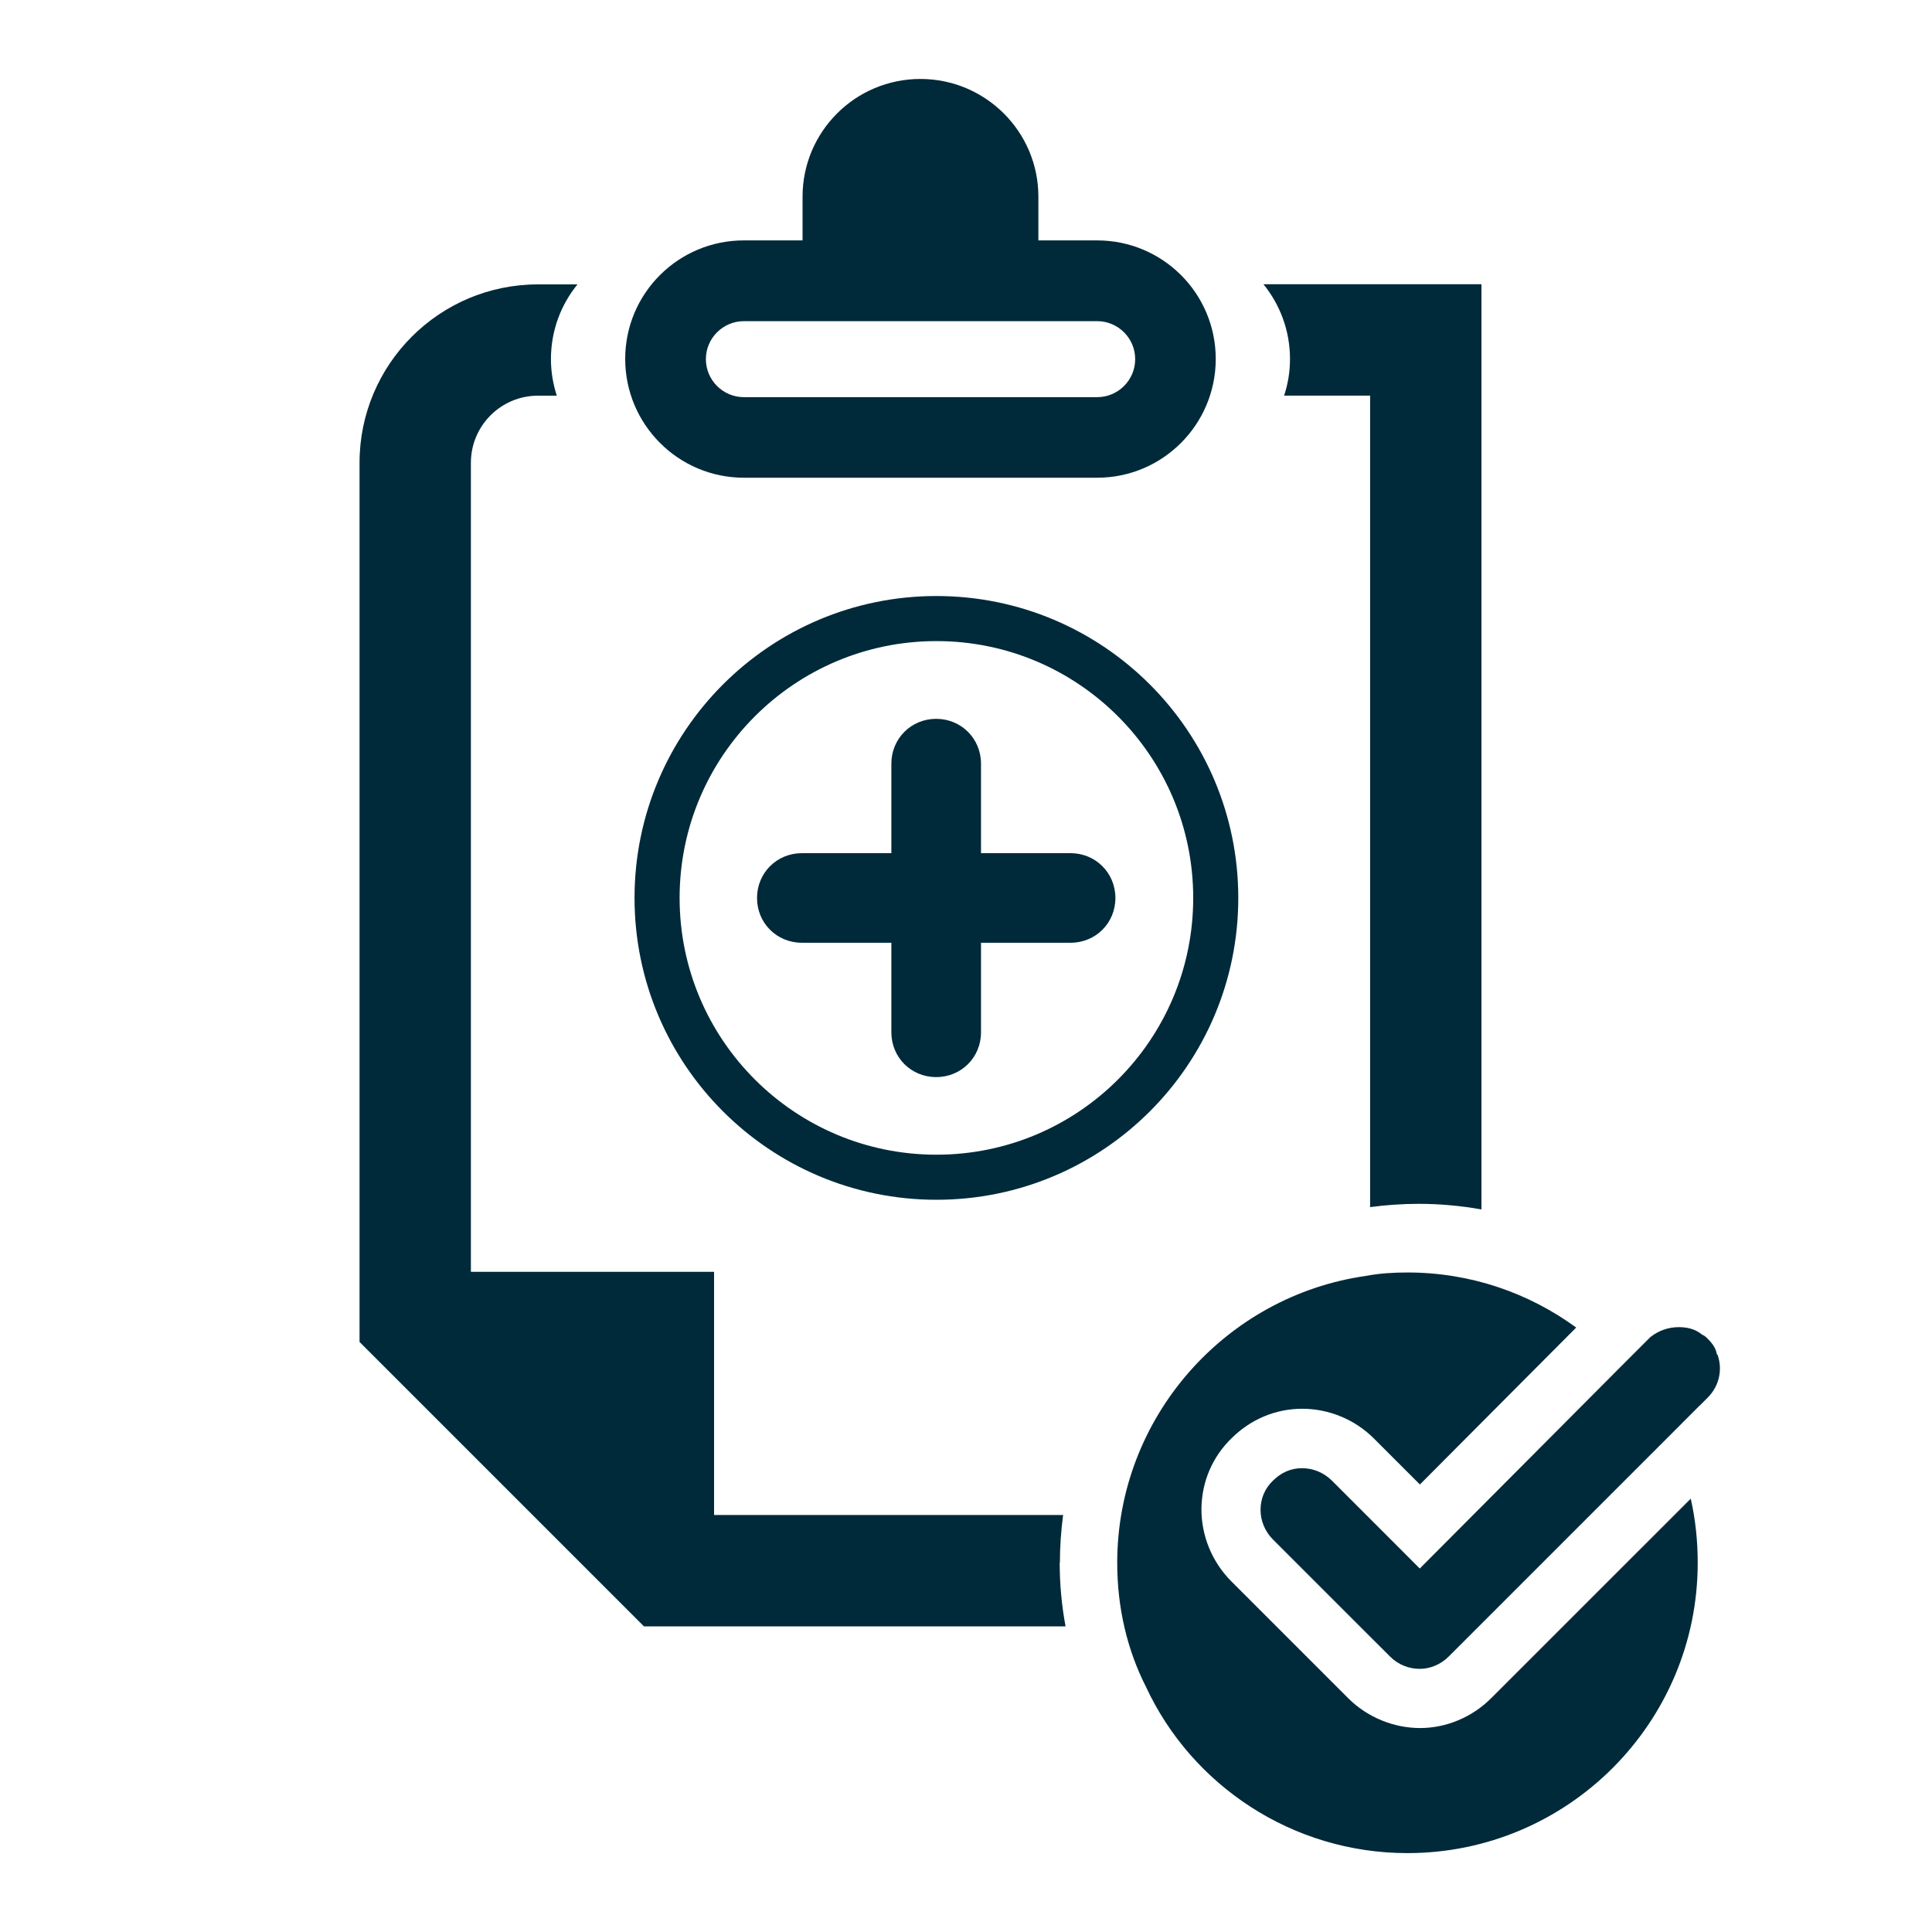 <?xml version="1.0" encoding="UTF-8"?><svg id="Calque_1" xmlns="http://www.w3.org/2000/svg" viewBox="0 0 300 300"><defs><style>.cls-1{fill:#002a3a;}.cls-2{fill:none;stroke:#002a3a;stroke-miterlimit:10;stroke-width:7px;}</style></defs><path class="cls-1" d="M115.51,74.18h54.86c10.15,0,18.41-8.25,18.41-18.44s-8.25-18.41-18.41-18.41h-9.13v-6.79c0-10.09-8.21-18.28-18.32-18.28s-18.3,8.19-18.3,18.28v6.79h-9.13c-10.15,0-18.41,8.22-18.41,18.41.01,10.18,8.26,18.44,18.43,18.44h0ZM115.51,49.87h54.86c3.25,0,5.9,2.65,5.9,5.9s-2.65,5.9-5.9,5.9h-54.86c-3.25,0-5.9-2.65-5.9-5.9s2.65-5.9,5.9-5.9Z"/><path class="cls-1" d="M166.24,132.48c3.89,0,6.96,3.07,6.96,6.96s-3.06,6.95-6.96,6.95h-13.91v13.91c0,3.89-3.06,6.95-6.96,6.95s-6.96-3.06-6.96-6.95v-13.91h-13.9c-3.89,0-6.96-3.06-6.96-6.95s3.07-6.96,6.96-6.96h13.9v-13.9c0-3.89,3.07-6.96,6.96-6.96s6.96,3.07,6.96,6.96v13.9h13.91Z"/><path class="cls-2" d="M188.78,139.43c0,23.96-19.42,43.37-43.37,43.37s-43.38-19.42-43.38-43.37,19.43-43.38,43.38-43.38,43.37,19.43,43.37,43.38Z"/><path class="cls-1" d="M231.53,263.71c-2.94,2.94-6.96,4.62-11.02,4.62s-8.16-1.64-11.15-4.62l-4.38-4.38-13.78-13.78c-3-3-4.69-7.13-4.64-11.34.06-4.17,1.73-8.04,4.71-10.91,2.97-2.94,6.85-4.55,10.94-4.55s8.17,1.64,11.15,4.64l5.27,5.27,1.85,1.85,24.27-24.37c-7.37-5.38-16.41-8.55-26.19-8.55-2.19,0-4.38.13-6.44.53-21.77,3.08-38.64,21.9-38.64,44.56,0,6.95,1.54,13.52,4.5,19.32,7.08,15.2,22.67,25.75,40.57,25.75,24.86,0,45.07-20.21,45.07-45.07,0-3.38-.35-6.75-1.08-9.97l-31.04,31.03h.01Z"/><path class="cls-1" d="M263.9,218.29l1.28-1.28c1.81-1.81,2.31-4.38,1.54-6.57,0-.13-.13-.13-.13-.13-.12-.89-.65-1.66-1.42-2.43-.26-.26-.51-.51-.91-.65l-.12-.12c-1.03-.77-2.19-1.03-3.49-1.03-1.54,0-3.08.51-4.38,1.54-.09.08-.18.17-.26.26l-4.38,4.38-31.17,31.3-8.37-8.38-5.27-5.27c-1.3-1.28-2.96-1.93-4.65-1.93s-3.21.65-4.5,1.93c-2.58,2.43-2.58,6.57,0,9.15l13.78,13.78,4.38,4.37c1.28,1.3,2.96,1.93,4.64,1.93,1.54,0,3.22-.64,4.5-1.93l34.14-34.14,4.76-4.77h.04Z"/><path class="cls-1" d="M199.4,61.43h13.35v126.01c2.46-.33,4.98-.51,7.54-.51,3.33,0,6.58.31,9.75.87V44.14h-33.85c2.57,3.17,4.12,7.21,4.12,11.6,0,1.99-.32,3.89-.91,5.68h0Z"/><path class="cls-1" d="M164.58,242.64c0-2.5.18-4.97.5-7.39h-54.2v-37.76h-37.76v-125.63c0-5.75,4.67-10.42,10.42-10.42h2.92c-.58-1.79-.91-3.69-.91-5.68,0-4.4,1.54-8.43,4.12-11.6h-6.14c-15.29,0-27.7,12.41-27.7,27.7v136.52l44.16,44.16h65.47c-.6-3.22-.91-6.52-.91-9.9h.01Z"/></svg>